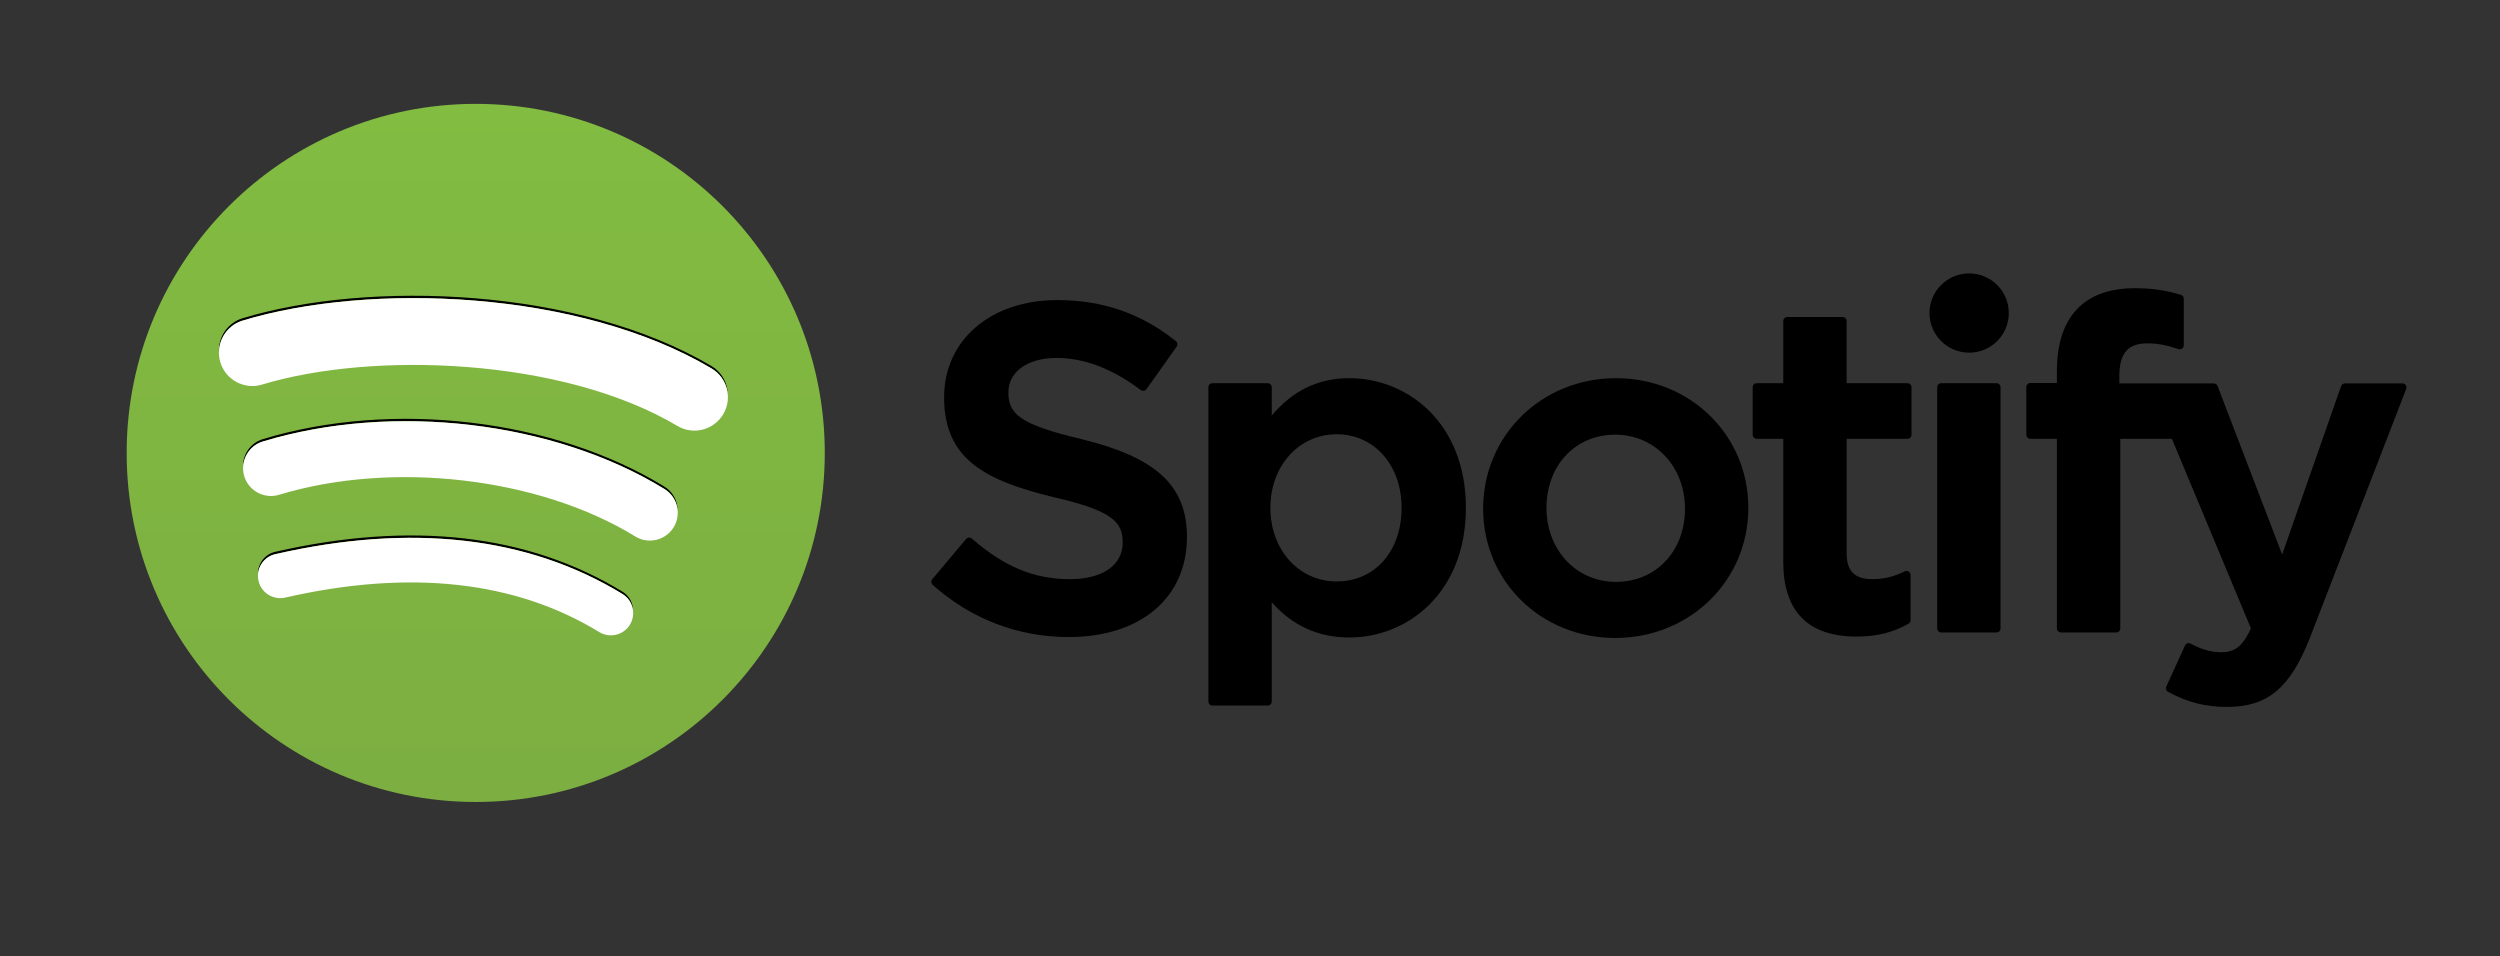 <?xml version="1.0" encoding="utf-8"?>
<!-- Generator: Adobe Illustrator 16.0.0, SVG Export Plug-In . SVG Version: 6.00 Build 0)  -->
<!DOCTYPE svg PUBLIC "-//W3C//DTD SVG 1.1//EN" "http://www.w3.org/Graphics/SVG/1.1/DTD/svg11.dtd">
<svg version="1.1" id="Capa_1" xmlns="http://www.w3.org/2000/svg" xmlns:xlink="http://www.w3.org/1999/xlink" x="0px" y="0px"
	 width="149px" height="57px" viewBox="0 0 149 57" enable-background="new 0 0 149 57" xml:space="preserve">
<rect x="0" y="0" width="149" height="57" fill="#333333" stroke="none"/>
<g>
	<linearGradient id="SVGID_1_" gradientUnits="userSpaceOnUse" x1="28.352" y1="6.314" x2="28.352" y2="47.922">
		<stop  offset="0" style="stop-color:#82BC41"/>
		<stop  offset="1" style="stop-color:#7CAE41"/>
	</linearGradient>
	<circle fill="url(#SVGID_1_)" cx="28.353" cy="26.994" r="20.804"/>
	<g>
		<g>
			<path d="M15.664,26.312c7.74-2.349,17.361-1.211,23.938,2.832c0.477,0.293,0.749,0.787,0.784,1.306
				c0.01-0.567-0.266-1.128-0.784-1.446c-6.577-4.043-16.198-5.181-23.938-2.832c-0.769,0.234-1.244,0.976-1.17,1.747
				C14.488,27.2,14.943,26.532,15.664,26.312"/>
			<path d="M16.404,33.027c8.117-1.854,15.079-1.057,20.695,2.375c0.381,0.232,0.6,0.625,0.631,1.037
				c0.014-0.463-0.207-0.918-0.631-1.176c-5.616-3.434-12.578-4.231-20.695-2.375c-0.645,0.146-1.066,0.736-1.026,1.375
				C15.404,33.682,15.809,33.162,16.404,33.027"/>
			<path d="M14.461,19.107c7.528-2.285,20.039-1.844,27.947,2.852c0.584,0.344,0.922,0.941,0.969,1.57
				c-0.002-0.678-0.342-1.341-0.969-1.711c-7.908-4.693-20.419-5.137-27.947-2.852c-0.924,0.281-1.492,1.17-1.404,2.096
				C13.035,20.189,13.585,19.375,14.461,19.107"/>
		</g>
	</g>
	<path fill="#FFFFFF" d="M39.603,29.145c-6.577-4.043-16.198-5.181-23.938-2.832c-0.877,0.268-1.372,1.193-1.107,2.072
		c0.268,0.875,1.195,1.371,2.074,1.105c6.773-2.057,15.506-1.035,21.233,2.484c0.78,0.479,1.802,0.235,2.285-0.547
		C40.629,30.646,40.383,29.624,39.603,29.145"/>
	<path fill="#FFFFFF" d="M42.408,21.959c-7.908-4.695-20.421-5.137-27.947-2.852c-1.053,0.32-1.646,1.432-1.329,2.485
		c0.319,1.053,1.433,1.649,2.487,1.329c6.557-1.99,17.886-1.615,24.755,2.465c0.944,0.562,2.169,0.249,2.731-0.699
		C43.666,23.742,43.355,22.521,42.408,21.959"/>
	<path fill="#FFFFFF" d="M37.1,35.402c-5.616-3.432-12.578-4.229-20.695-2.373c-0.715,0.162-1.163,0.873-0.998,1.589
		c0.164,0.714,0.875,1.163,1.591,0.999c7.416-1.695,13.714-1.004,18.718,2.055c0.626,0.381,1.444,0.186,1.828-0.441
		C37.924,36.604,37.727,35.785,37.1,35.402"/>
	<path d="M64.434,26.166c-3.68-0.877-4.334-1.494-4.334-2.787c0-1.223,1.15-2.045,2.861-2.045c1.66,0,3.305,0.626,5.028,1.911
		c0.053,0.038,0.118,0.054,0.183,0.044c0.063-0.009,0.121-0.044,0.16-0.097l1.797-2.533c0.074-0.104,0.053-0.247-0.048-0.329
		c-2.052-1.645-4.364-2.446-7.064-2.446c-3.973,0-6.748,2.384-6.748,5.796c0,3.656,2.394,4.951,6.53,5.951
		c3.521,0.811,4.115,1.489,4.115,2.705c0,1.346-1.203,2.182-3.137,2.182c-2.146,0-3.896-0.723-5.857-2.42
		c-0.049-0.043-0.115-0.061-0.177-0.057c-0.065,0.006-0.125,0.035-0.165,0.084l-2.015,2.398c-0.085,0.098-0.073,0.248,0.022,0.334
		c2.282,2.035,5.084,3.111,8.111,3.111c4.279,0,7.047-2.34,7.047-5.961C70.744,28.949,68.916,27.256,64.434,26.166"/>
	<path d="M80.428,22.539c-1.854,0-3.376,0.73-4.632,2.227V23.08c0-0.133-0.107-0.241-0.241-0.241h-3.294
		c-0.132,0-0.241,0.108-0.241,0.241v18.729c0,0.133,0.109,0.242,0.241,0.242h3.294c0.134,0,0.241-0.109,0.241-0.242v-5.91
		c1.256,1.407,2.777,2.095,4.632,2.095c3.449,0,6.939-2.653,6.939-7.726C87.367,25.193,83.877,22.539,80.428,22.539 M83.535,30.268
		c0,2.582-1.59,4.386-3.869,4.386c-2.253,0-3.951-1.884-3.951-4.386s1.698-4.386,3.951-4.386
		C81.908,25.882,83.535,27.725,83.535,30.268"/>
	<path d="M96.312,22.539c-4.438,0-7.917,3.418-7.917,7.783c0,4.316,3.453,7.701,7.864,7.701c4.454,0,7.943-3.408,7.943-7.756
		C104.202,25.933,100.737,22.539,96.312,22.539 M96.312,34.68c-2.36,0-4.142-1.896-4.142-4.412c0-2.527,1.719-4.361,4.089-4.361
		c2.374,0,4.167,1.898,4.167,4.416C100.426,32.848,98.697,34.68,96.312,34.68"/>
	<path d="M113.684,22.839h-3.626v-3.707c0-0.132-0.106-0.239-0.239-0.239h-3.294c-0.134,0-0.243,0.107-0.243,0.239v3.707h-1.582
		c-0.133,0-0.24,0.108-0.24,0.241v2.832c0,0.133,0.107,0.24,0.24,0.24h1.582v7.326c0,2.961,1.475,4.462,4.381,4.462
		c1.182,0,2.162-0.243,3.086-0.767c0.076-0.042,0.122-0.123,0.122-0.211v-2.695c0-0.082-0.044-0.161-0.114-0.205
		c-0.072-0.045-0.162-0.047-0.234-0.01c-0.636,0.319-1.249,0.465-1.934,0.465c-1.058,0-1.53-0.479-1.53-1.555v-6.811h3.626
		c0.134,0,0.24-0.107,0.24-0.24V23.08C113.924,22.947,113.817,22.839,113.684,22.839"/>
	<path d="M126.313,22.854v-0.455c0-1.34,0.514-1.936,1.665-1.936c0.688,0,1.238,0.135,1.857,0.342
		c0.076,0.023,0.155,0.012,0.217-0.033c0.064-0.045,0.1-0.119,0.1-0.197v-2.775c0-0.105-0.068-0.199-0.17-0.231
		c-0.653-0.193-1.489-0.392-2.738-0.392c-3.043,0-4.652,1.711-4.652,4.951v0.697h-1.582c-0.133,0-0.242,0.109-0.242,0.242v2.846
		c0,0.133,0.109,0.24,0.242,0.24h1.582v11.301c0,0.134,0.107,0.241,0.24,0.241h3.295c0.134,0,0.242-0.107,0.242-0.241V26.152h3.075
		l4.711,11.297c-0.534,1.188-1.06,1.424-1.777,1.424c-0.581,0-1.192-0.174-1.817-0.514c-0.059-0.032-0.127-0.039-0.191-0.018
		c-0.063,0.021-0.116,0.068-0.143,0.129l-1.116,2.449c-0.055,0.115-0.009,0.252,0.104,0.311c1.164,0.633,2.218,0.902,3.518,0.902
		c2.433,0,3.776-1.134,4.962-4.182l5.715-14.77c0.03-0.074,0.021-0.158-0.024-0.223c-0.046-0.065-0.118-0.105-0.196-0.105h-3.432
		c-0.102,0-0.195,0.064-0.229,0.161l-3.512,10.036l-3.849-10.041c-0.035-0.096-0.124-0.156-0.225-0.156H126.313z"/>
	<path d="M118.992,22.839h-3.294c-0.134,0-0.241,0.108-0.241,0.241v14.373c0,0.134,0.107,0.241,0.241,0.241h3.294
		c0.132,0,0.24-0.107,0.24-0.241V23.08C119.232,22.947,119.124,22.839,118.992,22.839"/>
	<path d="M117.361,16.295c-1.305,0-2.364,1.057-2.364,2.362s1.06,2.362,2.364,2.362s2.363-1.057,2.363-2.362
		S118.666,16.295,117.361,16.295"/>
</g>
</svg>
